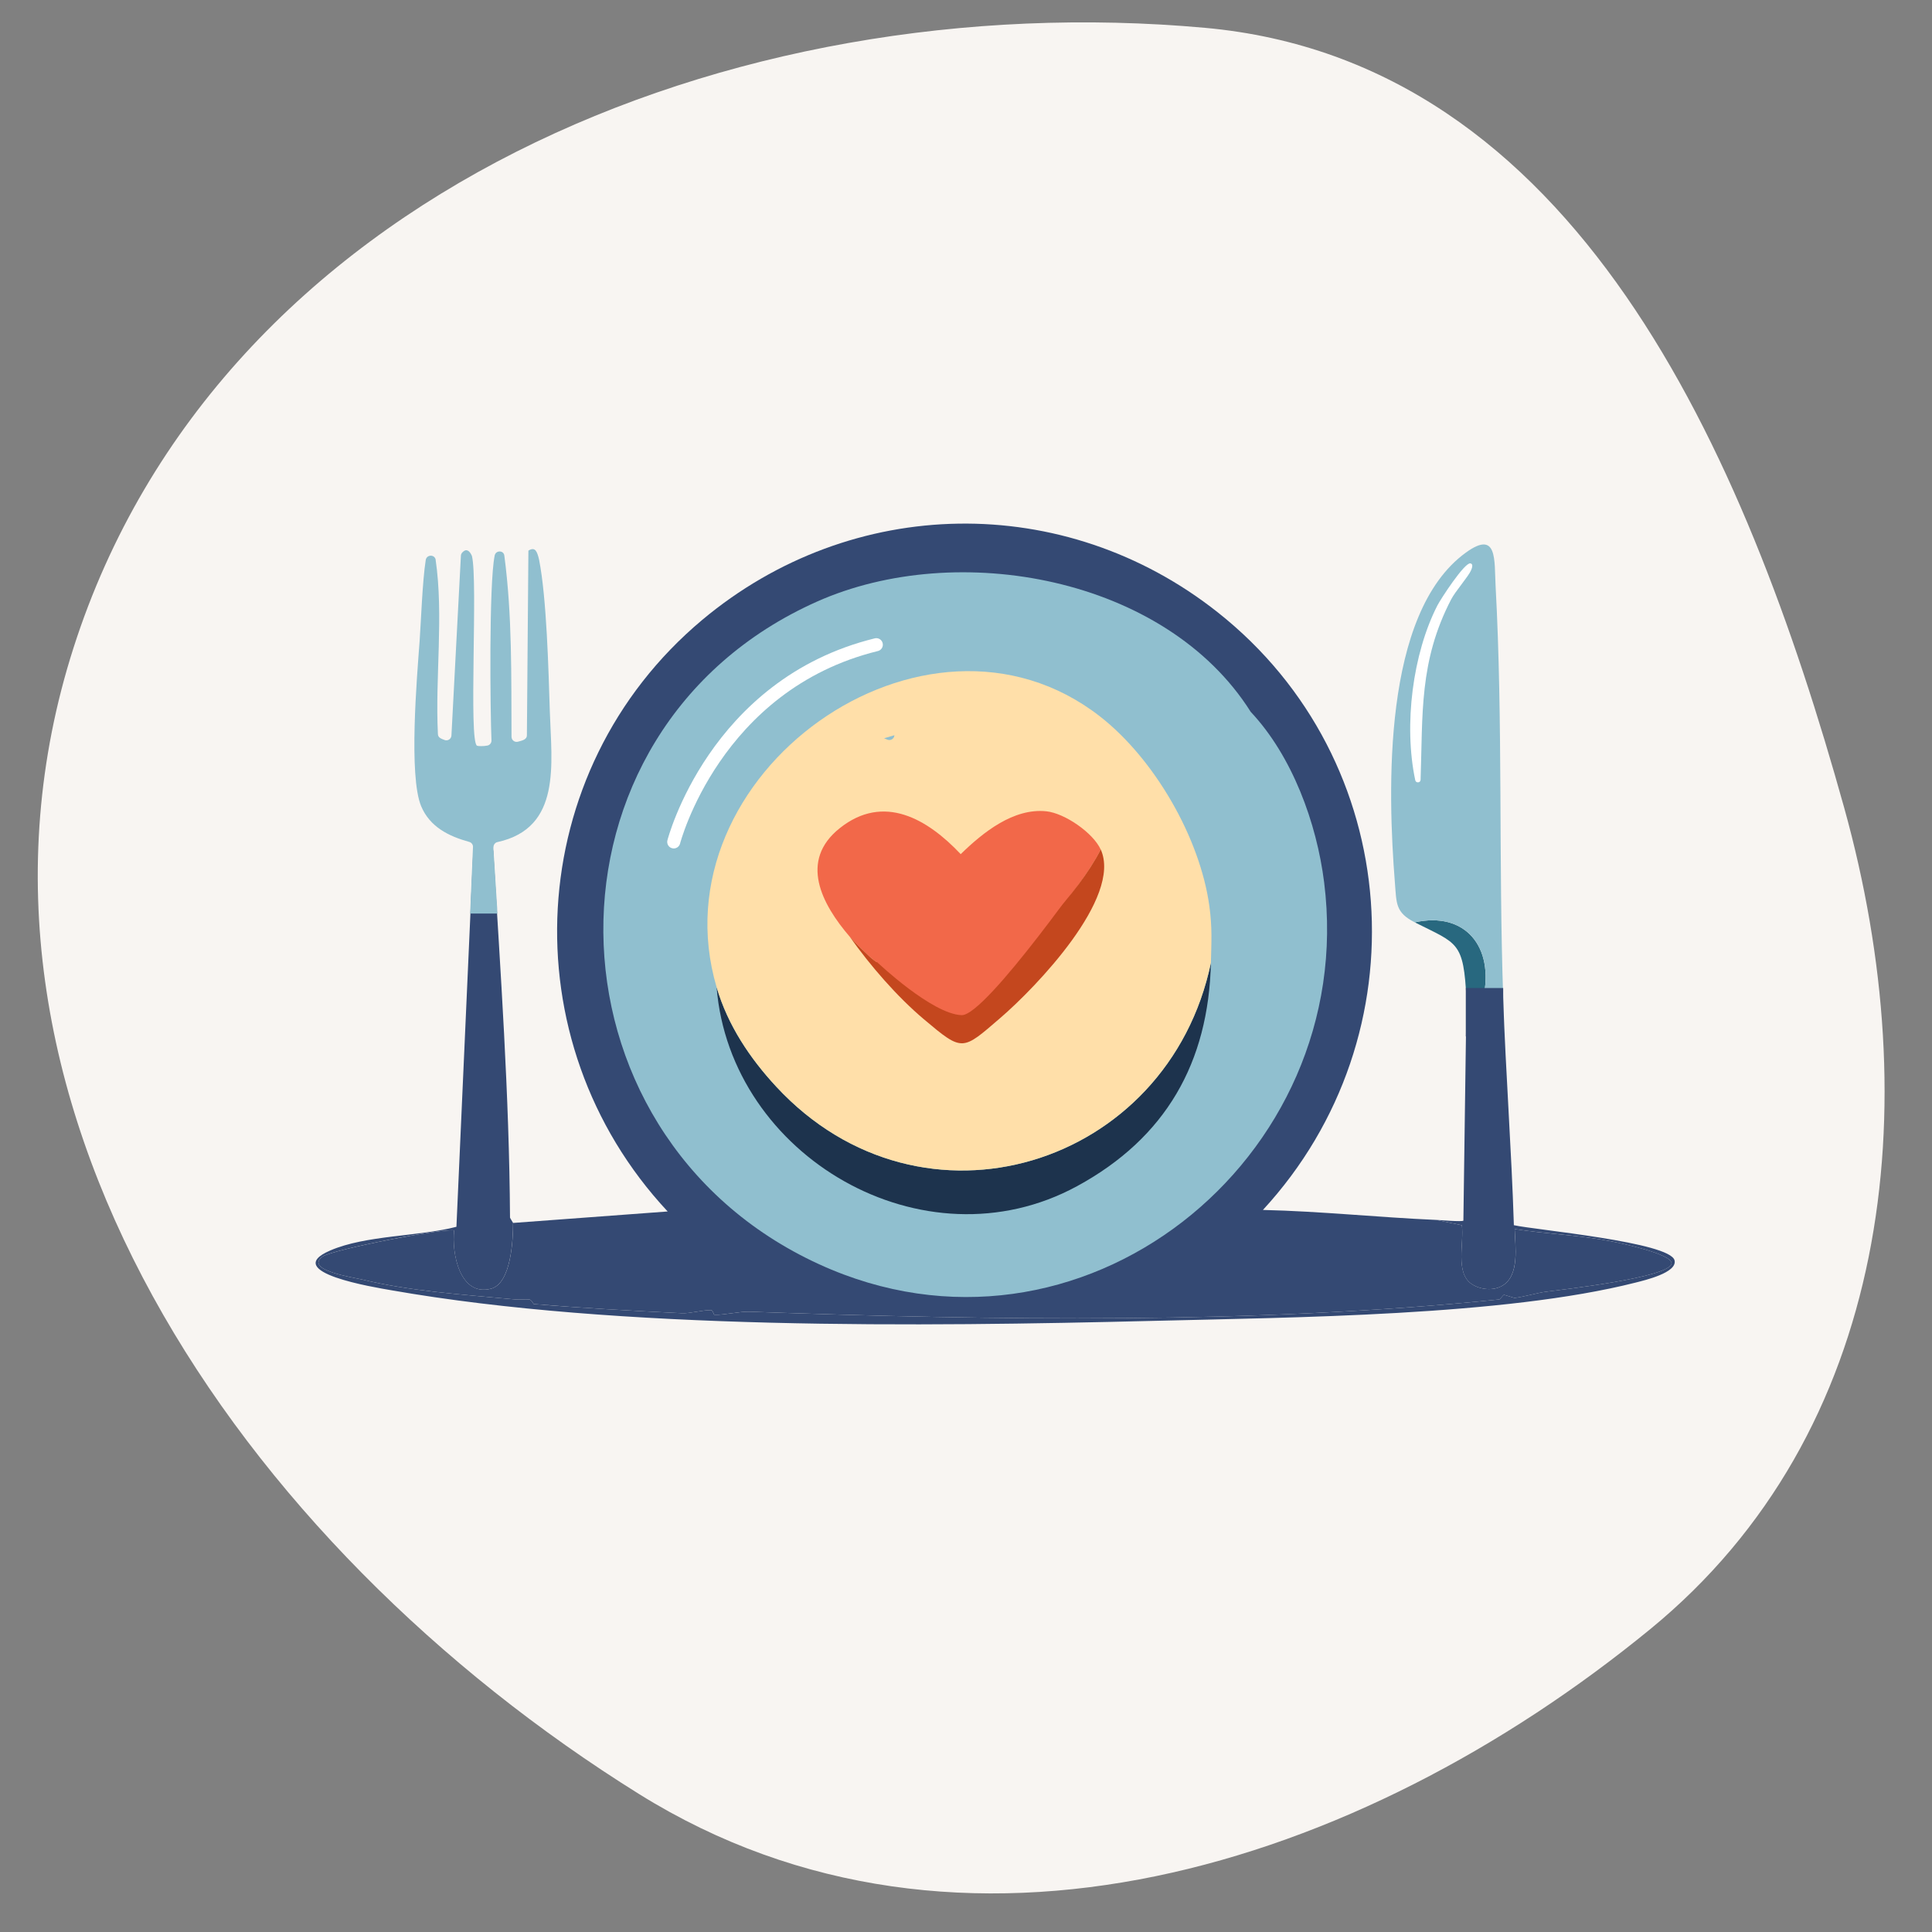 <svg xmlns="http://www.w3.org/2000/svg" width="227" height="227" viewBox="0 0 227 227" fill="none"><rect x="0" y="0" width="227" height="227" fill="#808080" stroke="none"/><path fill-rule="evenodd" clip-rule="evenodd" d="M141.558 3.267C185.035 7.194 204.98 52.831 216.685 94.915C226.477 130.121 222.153 168.277 193.89 191.421C159.573 219.522 112.793 234.258 75.14 210.823C28.155 181.581 -8.24 128.854 8.635 76.123C25.668 22.894 85.932 -1.757 141.558 3.267Z" fill="#F8F5F2"/><g clip-path="url(#clip0_4163_249)"><path d="M57.948 99.908C58.812 114.273 59.836 128.653 59.924 143.06C59.924 143.125 60.285 143.654 60.285 143.689C60.273 145.619 60.081 150.802 57.676 151.42C53.993 152.364 53.053 147.165 53.36 144.587C52.684 144.176 39.045 146.8 37.898 147.645C35.718 149.244 41.569 150.1 42.571 150.342C48.153 151.688 53.912 152.068 60.55 152.678C61.056 152.724 61.693 152.636 62.169 152.678C62.456 152.701 62.671 153.215 62.71 153.219C68.231 153.676 74.135 154.01 80.151 154.297C81.037 154.34 82.657 153.898 83.566 153.937C83.746 153.944 83.865 154.474 83.927 154.478C85.078 154.528 86.904 154.075 88.062 154.117C116.765 155.141 147.619 155.586 176.164 152.678C176.257 152.671 176.609 152.149 176.705 152.137C176.771 152.13 177.899 152.506 177.964 152.498C178.973 152.387 180.699 151.892 181.559 151.78C183.492 151.531 196.219 150.1 196.391 148.454C196.51 147.33 190.329 146.052 189.29 145.845C185.576 145.116 181.701 144.993 177.964 144.406C178.025 146.417 178.57 149.847 176.525 151.059C175.447 151.7 173.912 151.527 172.93 150.879C170.939 149.563 172.04 146.022 171.76 143.957L168.702 143.328C169.162 143.347 171.821 143.581 171.94 143.417L172.301 117.434C172.945 117.672 173.874 117.622 174.48 117.588C175.033 117.557 175.919 117.484 176.613 117.254C176.92 126.148 177.592 135.056 177.872 143.954C180.343 144.51 196.246 145.93 196.752 148.09C197.09 149.532 193.238 150.426 192.167 150.699C176.755 154.612 151.832 154.788 135.53 155.195C108.197 155.874 72.685 156.285 45.989 151.6C44.063 151.263 32.883 149.475 38.795 146.927C43.016 145.108 49.151 145.3 53.628 144.142L55.604 99.912" fill="#344973"/><path d="M174.28 117.258C173.67 117.293 172.949 117.676 172.305 117.438C171.967 110.582 171.288 110.924 166.235 108.372C172.12 107.064 175.589 111.204 174.28 117.258Z" fill="#28687F"/><path d="M176.617 117.258C175.923 117.485 174.833 117.227 174.281 117.258C175.589 111.204 172.121 107.064 166.235 108.372C163.96 107.225 164.087 106.147 163.899 103.788C163.032 92.845 162.418 72.058 172.217 64.937C175.984 62.198 175.562 65.862 175.723 68.805C176.594 84.88 176.065 101.159 176.621 117.262L176.617 117.258Z" fill="#90BFCF"/><path d="M172.754 66.196C173.153 66.253 172.93 66.798 172.842 67.005C172.554 67.704 171.004 69.461 170.506 70.42C166.719 77.691 167.179 83.952 166.911 91.622C166.899 91.994 166.362 92.036 166.285 91.671C164.908 85.18 165.986 76.793 168.886 71.138C169.274 70.382 172.063 66.096 172.754 66.192V66.196Z" fill="white"/><path d="M168.706 143.328L171.764 143.958C172.04 146.022 170.943 149.563 172.934 150.879C173.916 151.527 175.451 151.7 176.529 151.059C178.574 149.847 178.029 146.421 177.968 144.407C181.708 144.994 185.583 145.116 189.293 145.845C190.333 146.049 196.514 147.33 196.395 148.454C196.223 150.1 183.496 151.531 181.563 151.781C180.703 151.892 178.973 152.391 177.968 152.498C177.902 152.506 176.774 152.134 176.709 152.137C176.617 152.149 176.26 152.667 176.168 152.678C147.623 155.587 116.769 155.142 88.066 154.117C86.908 154.075 85.085 154.524 83.93 154.478C83.869 154.478 83.754 153.945 83.57 153.937C82.656 153.899 81.041 154.34 80.155 154.298C74.139 154.01 68.234 153.676 62.713 153.219C62.675 153.219 62.464 152.705 62.172 152.678C61.697 152.636 61.064 152.724 60.553 152.678C53.916 152.068 48.157 151.689 42.575 150.342C41.569 150.1 35.718 149.245 37.901 147.645C39.049 146.804 52.688 144.18 53.363 144.587C53.053 147.165 53.996 152.364 57.68 151.42C60.085 150.802 60.277 145.619 60.289 143.689L78.448 142.342C59.728 122.296 61.382 90.539 82.492 72.848C100.083 58.112 125.067 57.69 143.084 71.951C165.049 89.331 167.305 121.636 148.387 142.162C155.166 142.316 161.942 143.037 168.706 143.332V143.328Z" fill="#344973"/><path d="M155.581 103.684C154.702 96.671 151.825 88.824 146.952 83.637C136.946 67.765 112.464 63.341 95.978 70.692C62.096 85.797 62.871 133.265 96.246 148.546C126.829 162.55 159.667 136.242 155.581 103.688V103.684Z" fill="#90BFCF"/><path d="M84.199 116C85.511 120.458 88.105 124.341 91.213 127.686C108.355 146.167 137.264 137.101 142.275 113.122C142.003 124.839 136.984 133.698 126.541 139.373C108.547 149.149 85.791 135.874 84.199 116Z" fill="#1D334D"/><path d="M142.095 106.469C140.994 98.431 135.634 89.158 129.238 84.174C108.724 68.187 76.833 91 84.2 116C85.512 120.458 88.105 124.341 91.213 127.686C108.355 146.168 137.265 137.101 142.276 113.122C142.333 110.64 142.441 108.982 142.095 106.469Z" fill="#FFDFA9"/><path d="M129.33 99.817C126.491 105.334 120.019 112.102 114.989 115.754C112.556 117.523 112.518 117.814 109.192 116.537C103.586 115.278 96.523 106.205 98.495 98.915C93.461 101.907 100.482 110.433 103.44 112.938C102.892 113.061 103.13 113.118 102.723 112.85C102.224 112.52 100.294 110.586 99.845 110.064C96.553 106.239 93.849 101.136 98.675 97.3C103.836 93.194 108.984 96.229 112.879 100.357C115.488 97.814 119.075 94.917 122.946 95.324C125.079 95.546 128.433 97.837 129.33 99.82V99.817Z" fill="#F26849"/><path d="M99.846 110.064C100.295 110.586 102.224 112.524 102.723 112.85C103.13 113.118 102.892 113.061 103.441 112.938C104.714 114.02 109.441 114.856 110.98 115.275C114.199 116.145 113.144 116.502 115.576 114.734C120.602 111.077 126.491 105.326 129.331 99.809C131.874 105.441 121.711 116.011 117.552 119.587C113.04 123.47 113.144 123.623 108.563 119.767C105.405 117.108 102.217 113.425 99.842 110.057L99.846 110.064Z" fill="#C4471E"/><path d="M109.191 116.537C107.653 116.119 104.714 114.02 103.436 112.942C100.482 110.436 93.457 101.907 98.491 98.919C96.519 106.205 104.937 111.806 109.188 116.541L109.191 116.537Z" fill="#FFDFA9"/><path d="M57.983 99.567C57.975 99.421 58.017 99.279 58.098 99.168C58.178 99.057 58.301 98.972 58.443 98.942C62.226 98.113 63.815 95.811 64.432 92.945C65.05 90.079 64.697 86.653 64.601 83.576C64.524 81.182 64.432 77.851 64.248 74.559C64.064 71.268 63.784 68.014 63.343 65.777C63.243 65.355 63.139 64.953 62.959 64.718C62.779 64.484 62.51 64.427 62.084 64.699L61.996 75.542L61.908 86.384C61.908 86.664 61.743 86.825 61.532 86.929C61.321 87.033 61.052 87.086 60.837 87.151C60.649 87.194 60.469 87.148 60.331 87.04C60.193 86.933 60.105 86.768 60.101 86.576C60.081 83 60.105 79.459 60.016 75.918C59.928 72.376 59.725 68.831 59.253 65.252C59.199 64.937 58.95 64.791 58.693 64.795C58.435 64.799 58.182 64.964 58.121 65.275C57.776 66.971 57.649 71.586 57.622 76.19C57.599 80.79 57.676 85.375 57.745 86.994C57.753 87.14 57.703 87.278 57.618 87.386C57.534 87.493 57.411 87.574 57.265 87.6C57.031 87.65 56.759 87.666 56.529 87.666C56.298 87.666 56.111 87.647 56.053 87.62C55.547 87.393 55.577 82.528 55.642 77.368C55.708 72.204 55.811 66.74 55.447 65.317C55.312 65.002 55.148 64.78 54.959 64.692C54.772 64.603 54.564 64.653 54.353 64.876C54.296 64.929 54.246 64.995 54.211 65.064C54.177 65.133 54.158 65.213 54.154 65.29L53.597 75.856L53.041 86.423C53.03 86.626 52.918 86.799 52.765 86.894C52.611 86.99 52.408 87.021 52.22 86.941C52.055 86.875 51.863 86.81 51.714 86.71C51.564 86.611 51.457 86.469 51.453 86.25C51.284 82.866 51.46 79.394 51.553 75.937C51.645 72.48 51.664 69.031 51.176 65.701C51.084 65.401 50.82 65.275 50.566 65.294C50.313 65.313 50.072 65.49 50.022 65.796C49.822 67.063 49.684 68.897 49.573 70.684C49.462 72.472 49.385 74.218 49.304 75.308C49.143 77.487 48.817 81.45 48.717 85.314C48.617 89.177 48.744 92.945 49.484 94.725C49.995 95.945 50.808 96.828 51.794 97.491C52.78 98.155 53.939 98.589 55.132 98.919C55.266 98.957 55.382 99.038 55.458 99.141C55.535 99.245 55.581 99.379 55.573 99.521L55.42 103.12L55.266 106.719C55.259 106.887 55.247 107.34 55.247 107.34H58.435C58.435 107.34 58.428 106.88 58.416 106.707L58.19 103.139L57.964 99.571L57.983 99.567Z" fill="#90BFCF"/><path d="M98.468 98.293L96.987 99.817L96.296 102.184L97.117 105.71L102.868 112.953L112.606 118.958L98.468 98.293Z" fill="#F26849"/><path d="M103.145 113.126C103.145 113.126 109.502 119.15 112.982 119.276C115.867 119.38 128.9 100.622 128.9 100.622L115.034 105.806L103.148 113.126H103.145Z" fill="#F26849"/><path d="M79.162 98.919C79.162 98.919 83.934 80.426 102.961 75.749" stroke="white" stroke-width="1.535" stroke-miterlimit="10" stroke-linecap="round"/><path d="M105.09 86.384C105.067 86.795 104.649 87.059 104.269 86.906L103.874 86.745" fill="#90BFCF"/><path d="M176.617 116.088H172.224V121.77H176.617V116.088Z" fill="#344973"/></g><defs><clipPath id="clip0_4163_249"><rect width="159.683" height="94.087" fill="white" transform="translate(37.092 61.519)"/></clipPath></defs></svg>